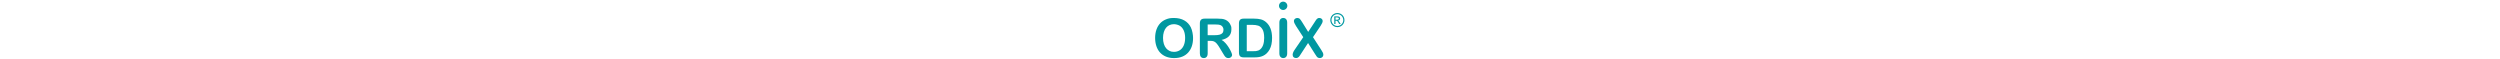 <?xml version="1.0" encoding="UTF-8"?>
<svg id="Ebene_1" xmlns="http://www.w3.org/2000/svg" version="1.1" xmlns:xlink="http://www.w3.org/1999/xlink" height="43px" viewBox="0 0 1816 556">
  <!-- Generator: Adobe Illustrator 29.3.1, SVG Export Plug-In . SVG Version: 2.1.0 Build 151)  -->
  <defs>
    <style>
      .st0 {
        clip-path: url(#clippath-4);
      }

      .st1 {
        fill: #0098a1;
      }

      .st2 {
        fill: none;
      }

      .st3 {
        clip-path: url(#clippath-1);
      }

      .st4 {
        clip-path: url(#clippath-5);
      }

      .st5 {
        clip-path: url(#clippath-3);
      }

      .st6 {
        fill: #00939c;
      }

      .st7 {
        clip-path: url(#clippath-2);
      }

      .st8 {
        clip-path: url(#clippath);
      }
    </style>
    <clipPath id="clippath">
      <rect class="st2" x="16.8" y="15.4" width="1621.6" height="530"/>
    </clipPath>
    <clipPath id="clippath-1">
      <rect class="st2" x="16.8" y="15.4" width="1621.6" height="530"/>
    </clipPath>
    <clipPath id="clippath-2">
      <rect class="st2" x="16.8" y="15.4" width="1621.6" height="530"/>
    </clipPath>
    <clipPath id="clippath-3">
      <rect class="st2" x="16.8" y="15.4" width="1621.6" height="530"/>
    </clipPath>
    <clipPath id="clippath-4">
      <rect class="st2" x="16.8" y="15.4" width="1621.6" height="530"/>
    </clipPath>
    <clipPath id="clippath-5">
      <rect class="st2" x="16.8" y="15.4" width="1621.6" height="530"/>
    </clipPath>
  </defs>
  <g>
    <g class="st8">
      <path class="st1" d="M284.8,429.1c-9.4,19.8-22,34.3-37.9,43.8-15.9,9.4-33.2,14.2-52.2,14.2s-28.4-2.7-40.8-8.2c-12.4-5.5-23.3-13.7-32.9-24.8-9.5-11-16.9-24.9-22.1-41.7-5.3-16.7-7.8-35.5-7.8-56.3s2.6-39.1,7.8-55.7c5.2-16.5,12.3-30.1,21.4-40.7,9-10.6,19.8-18.7,32.3-24.3,12.5-5.6,26.2-8.4,41-8.4s39.1,5,55.2,15.1c16,10,28.3,24.8,37,44.4,8.6,19.6,13,42.7,13,69.5s-4.7,53.2-14.1,73M119.3,181.8c-21.8,8.7-40.4,21.3-55.6,37.7-15.2,16.4-26.8,36.3-34.8,59.6-8,23.4-12,49-12,77s3.8,52.8,11.5,76.3,19.1,43.7,34.1,60.4c15.1,16.7,33.8,29.7,56.3,38.9,22.5,9.2,48,13.8,76.4,13.8s54-4.5,76.2-13.4,40.8-21.9,56.1-38.7c15.2-16.9,26.6-36.9,34.3-59.9,7.6-23,11.4-48.6,11.4-76.8s-7-71.3-20.8-99.5c-13.9-28.2-34.3-50-61.4-65.3s-59.4-23-97.2-23-52.6,4.4-74.4,13"/>
    </g>
    <g class="st3">
      <path class="st1" d="M629.8,235.3c9.2,3.9,16.3,9.6,21.4,17.4,5.2,7.7,7.8,16.7,7.8,26.9s-3.2,23.2-9.6,30.7c-6.4,7.4-15.6,12.7-27.8,15.7-12.1,3.1-27.1,4.6-44.9,4.6h-66.3v-100.8h68.3c25.4,0,42.5,1.8,51.1,5.5M569,388.8c8.6,3.5,17.1,9.9,25.5,19.4,8.4,9.4,17.9,23.2,28.6,41.2l29.5,49.1c6.9,11.6,12.4,20.3,16.5,26.3,4,6,8.9,10.9,14.5,14.8s12.5,5.8,20.8,5.8,13-1.3,18.3-4.1c5.2-2.7,9.4-6.4,12.5-11.1s4.6-9.5,4.6-14.3-2.6-13.1-7.8-25.5c-5.2-12.3-12.4-26.1-21.8-41.5-9.3-15.3-19.9-29.7-31.8-43.3-11.9-13.6-24.3-23.8-37.3-30.8,31-6.8,54.1-18.3,69.3-34.6,15.2-16.3,22.9-38,22.9-65.2s-2.3-25.8-6.8-37.7c-4.6-11.9-11.2-22.3-19.8-31.2-8.8-8.9-18.8-15.9-30.1-20.6-9.5-4.3-20.1-7.1-31.8-8.5s-25.9-2.1-42.5-2.1h-120c-15.9,0-27.4,3.6-34.5,10.7-7.1,7.1-10.7,18.6-10.7,34.5v280.3c0,14.7,3.2,25.9,9.6,33.6,6.4,7.6,15.5,11.4,27.2,11.4s19.7-3.6,26.4-10.9c6.8-7.3,10.2-18.6,10.2-34v-116.9h25.9c13.1,0,24,1.8,32.7,5.2"/>
    </g>
    <g class="st7">
      <path class="st1" d="M926.5,233.3c22.6,0,41.9,2.4,57.9,7.3,16,4.9,29.4,16.3,40.4,34.2,10.9,17.9,16.4,44.9,16.4,80.9,0,51.1-12.4,87.1-37.2,108-5.5,4.8-12,8.5-19.5,11.2-7.4,2.6-14.7,4.3-21.7,5s-16.7,1-29,1h-56.2v-247.5h49-.1ZM814.8,185.6c-7.1,7.1-10.6,18.6-10.6,34.5v267.1c0,11.8,1,21.3,3.1,28.7,2,7.4,6.5,13.1,13.3,17.2s16.9,6.1,30.3,6.1h96.2c16.7,0,31.8-1.1,45.2-3.2,13.3-2.1,25.8-5.9,37.4-11.1,11.6-5.3,22.3-12.3,32.1-21,12.3-11.4,22.4-24.4,30.3-38.9s13.7-30.8,17.5-48.9,5.7-38,5.7-59.9c0-66.3-18.9-115.7-56.5-148.2-14.6-12.7-30.9-21.4-48.8-26.1-18-4.6-39.5-7-64.5-7h-96.4c-15.8,0-27.2,3.6-34.3,10.7"/>
    </g>
    <g class="st5">
      <path class="st1" d="M1183.8,500.4V213.4c0-14.9,3.4-26.1,10.2-33.5,6.8-7.5,15.5-11.2,26.2-11.2s20,3.7,26.8,11c6.8,7.4,10.3,18.6,10.3,33.7v287c0,15.1-3.4,26.3-10.3,33.8-6.8,7.4-15.7,11.2-26.8,11.2s-19.2-3.8-26.1-11.3-10.3-18.8-10.3-33.7"/>
    </g>
    <g class="st0">
      <path class="st1" d="M1326.8,468.3l81.5-119.2-68.6-105.6c-6.4-10.2-11.3-19-14.5-26.4-3.2-7.3-4.8-14.4-4.8-21.2s3.1-13.2,9.3-18.7c6.2-5.5,13.8-8.3,22.7-8.3s18.2,3,23.9,9c5.7,6,13.6,17.2,23.7,33.6l54.6,88.2,58.3-88.2c4.8-7.4,8.9-13.8,12.3-19.1s6.7-9.7,9.8-13.1c3.2-3.4,6.7-6.1,10.5-7.8,3.9-1.7,8.4-2.6,13.6-2.6,9.3,0,16.8,2.8,22.7,8.3,5.8,5.5,8.8,12.1,8.8,19.7,0,11.1-6.4,26.1-19.1,45.1l-71.8,107.1,77.2,119.2c7,10.4,12,19.1,15.2,26,3.1,6.9,4.7,13.4,4.7,19.5s-1.4,11.1-4.2,15.9c-2.8,4.8-6.7,8.6-11.9,11.5-5.1,2.8-10.9,4.2-17.4,4.2s-12.8-1.5-17.6-4.4c-4.8-2.9-8.7-6.5-11.7-10.8s-8.5-12.7-16.7-25.2l-64-101.1-68,104.1c-5.3,8.3-9.1,14.1-11.3,17.4-2.2,3.3-4.9,6.6-8.1,9.7-3.1,3.1-6.9,5.6-11.2,7.5-4.3,1.8-9.4,2.7-15.1,2.7-8.9,0-16.3-2.8-22.2-8.2-5.9-5.5-8.8-13.4-8.8-23.9s6-27.3,18.1-45.1"/>
    </g>
    <g class="st4">
      <path class="st6" d="M1914.3,246.6l54.9,150.3h-108.8l53.9-150.3h0ZM2014.8,517.3c3.2,7.4,6.3,12.9,9.1,16.5s6.3,6.4,10.4,8.5c4.1,2.1,9.1,3.1,14.9,3.1,9.9,0,18.4-3.5,25.4-10.6,7.1-7.1,10.6-14.8,10.6-23.2s-3.7-21.1-11.2-39l-95.1-235.1c-4.5-11.7-8.2-21.1-11.1-28.2-2.9-7.1-6.4-13.6-10.7-19.8-4.2-6.1-9.8-11.1-16.6-15-6.9-3.9-15.5-5.8-25.7-5.8s-18.6,1.9-25.5,5.8c-6.9,3.9-12.4,9-16.7,15.3-4.2,6.3-8.2,14.2-11.9,23.8-3.7,9.5-6.9,17.7-9.6,24.5l-93.1,236.5c-3.8,9.5-6.5,16.8-8.2,22.1-1.6,5.3-2.5,10.4-2.5,15.4,0,8.6,3.5,16.3,10.7,23.1,7.1,6.8,15.3,10.2,24.6,10.2s18.8-3.2,23.6-9.6c4.8-6.4,10.6-18.8,17.4-37.1l17.4-47h148l17.4,46c2.3,5.7,5.1,12.2,8.3,19.6"/>
    </g>
    <path class="st1" d="M1258.7,54.6c0,21.7-17.6,39.2-39.2,39.2s-39.2-17.6-39.2-39.2,17.6-39.2,39.2-39.2,39.2,17.6,39.2,39.2"/>
  </g>
  <path class="st1" d="M1728.7,122c11.2,0,22.1,2.9,32.7,8.6,10.6,5.7,18.9,13.9,24.9,24.6,5.9,10.7,8.9,21.8,8.9,33.4s-2.9,22.5-8.8,33.1-14.1,18.8-24.6,24.6c-10.6,5.8-21.6,8.8-33.1,8.8s-22.6-2.9-33.1-8.8c-10.6-5.9-18.8-14.1-24.7-24.6-5.9-10.6-8.8-21.6-8.8-33.1s3-22.7,8.9-33.4c6-10.7,14.3-18.9,24.9-24.6,10.6-5.7,21.5-8.6,32.7-8.6h0ZM1728.7,133.1c-9.3,0-18.5,2.4-27.3,7.2-8.9,4.8-15.8,11.6-20.8,20.5s-7.5,18.2-7.5,27.8,2.5,18.8,7.4,27.6,11.8,15.6,20.6,20.5c8.8,4.9,18,7.4,27.6,7.4s18.8-2.5,27.6-7.4c8.8-4.9,15.7-11.8,20.6-20.5,4.9-8.8,7.3-18,7.3-27.6s-2.5-18.9-7.4-27.8c-5-8.9-11.9-15.8-20.8-20.5-8.9-4.8-17.9-7.2-27.2-7.2h0ZM1699.5,225.4v-71.6h24.6c8.4,0,14.5.7,18.3,2s6.8,3.6,9,6.9c2.2,3.3,3.3,6.8,3.3,10.5s-1.9,9.8-5.6,13.7-8.7,6.1-14.9,6.5c2.5,1.1,4.6,2.3,6.1,3.8,2.9,2.8,6.4,7.6,10.6,14.2l8.7,14h-14.1l-6.4-11.3c-5-8.9-9-14.4-12.1-16.7-2.1-1.6-5.2-2.5-9.3-2.5h-6.8v30.4h-11.5.1ZM1711,185.1h14c6.7,0,11.3-1,13.7-3,2.4-2,3.7-4.6,3.7-7.9s-.6-4-1.8-5.7c-1.2-1.7-2.8-2.9-4.9-3.7s-5.9-1.2-11.6-1.2h-13.1v21.6h0Z"/>
</svg>